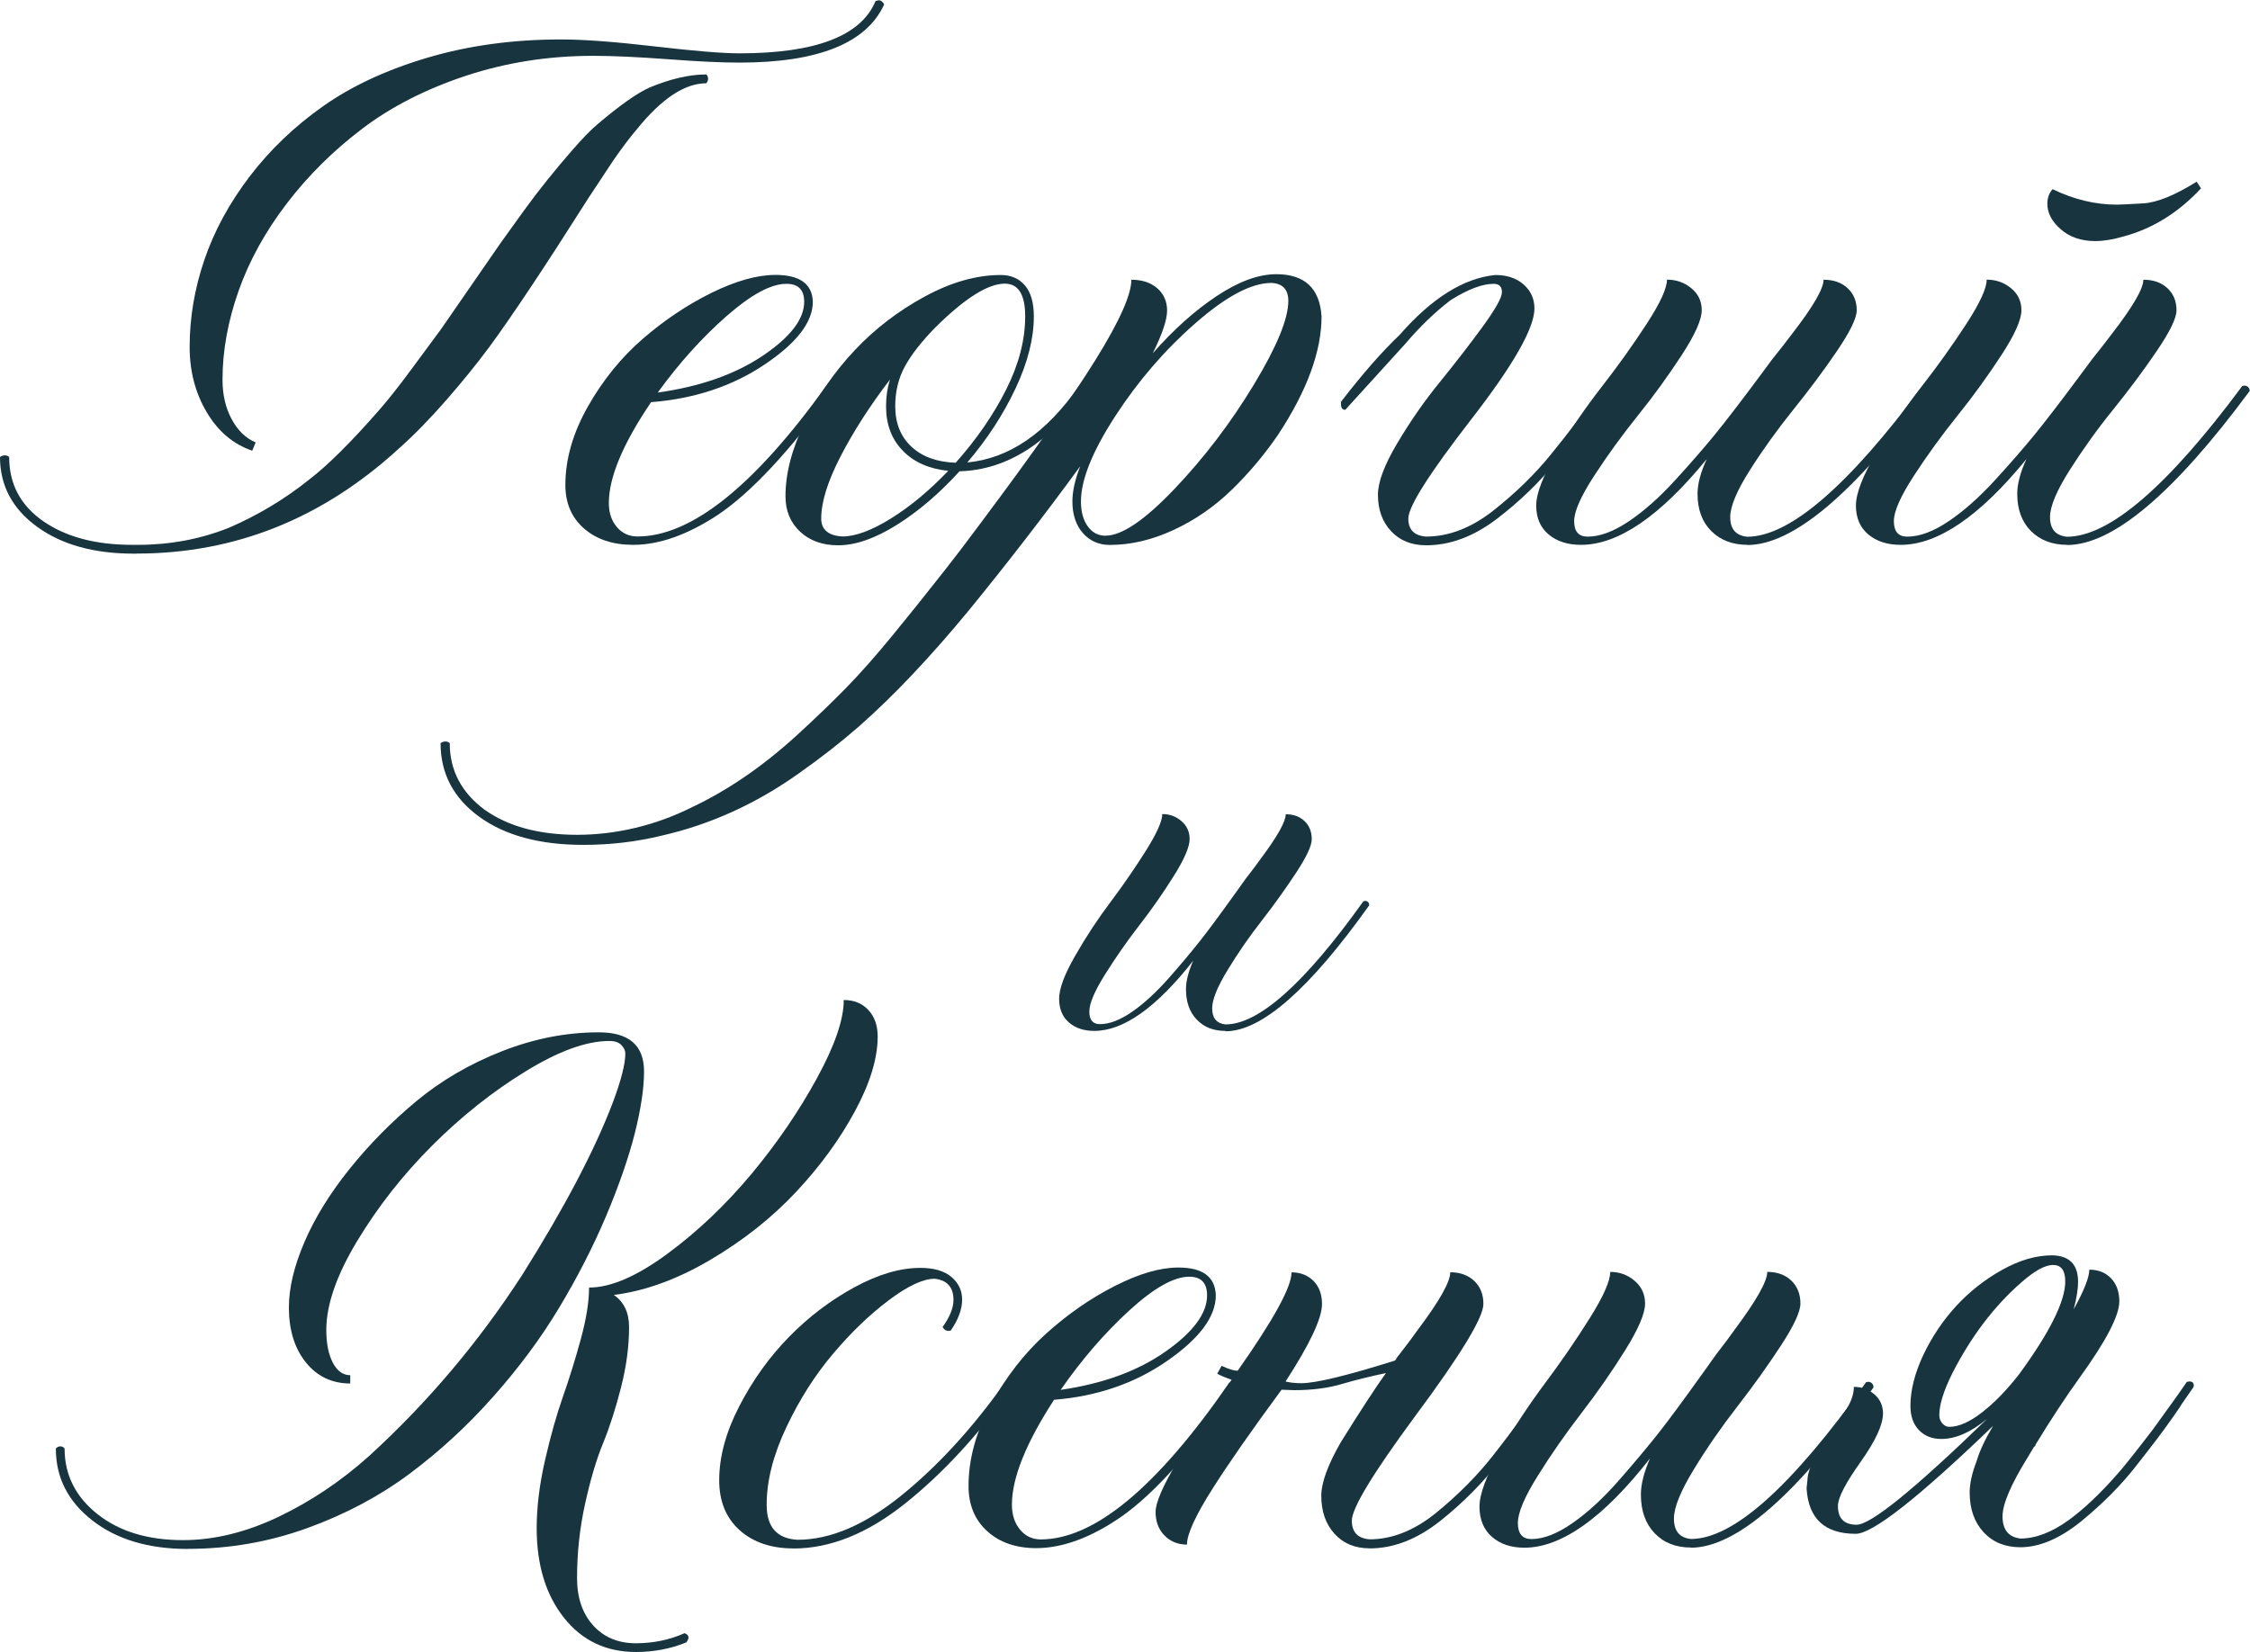 <?xml version="1.0" encoding="UTF-8"?> <svg xmlns="http://www.w3.org/2000/svg" id="_Слой_1" data-name="Слой 1" viewBox="0 0 252.59 185.5"><defs><style> .cls-1 { fill: #17343f; } </style></defs><g><path class="cls-1" d="M21.08,173.93c-4.39,0-7.96-1.06-10.7-3.19-2.74-2.13-4.11-4.82-4.11-8.08.13-.16.29-.24.49-.25.2,0,.36.08.49.24,0,2.96,1.23,5.42,3.69,7.37,2.46,1.95,5.66,2.92,9.6,2.92,3.48,0,7.05-.87,10.69-2.6,3.64-1.73,7.04-4.01,10.2-6.84,6.57-6,12.31-12.79,17.22-20.38,4.75-7.56,8.12-13.99,10.14-19.3.94-2.51,1.41-4.35,1.41-5.52,0-.33-.15-.64-.44-.95-.29-.31-.75-.46-1.37-.46-2.57,0-5.71,1.15-9.42,3.43-3.71,2.28-7.2,5.06-10.47,8.33s-6.06,6.83-8.39,10.68c-2.32,3.84-3.48,7.18-3.48,10.01,0,1.53.25,2.76.74,3.69.49.93,1.14,1.39,1.95,1.39v.93c-2.05,0-3.71-.79-4.98-2.36-1.27-1.58-1.91-3.64-1.91-6.18,0-2.18.58-4.63,1.75-7.35,1.17-2.72,2.86-5.46,5.07-8.21,2.21-2.75,4.71-5.29,7.49-7.6,2.78-2.31,5.98-4.18,9.59-5.6,3.61-1.42,7.24-2.13,10.89-2.13,3.39,0,5.08,1.46,5.08,4.39,0,1.89-.35,4.21-1.04,6.96-.7,2.75-1.77,5.84-3.21,9.26-1.45,3.42-3.2,6.85-5.26,10.28-2.06,3.44-4.54,6.78-7.44,10.04-2.89,3.26-6.02,6.14-9.39,8.65s-7.19,4.54-11.47,6.09-8.75,2.33-13.4,2.33ZM71.39,185.5c-3.35,0-6.05-1.28-8.08-3.85-2.04-2.57-3.06-5.92-3.06-10.06,0-2.34.31-4.89.94-7.64.63-2.75,1.31-5.14,2.02-7.16.71-2.02,1.38-4.17,2-6.45.62-2.28.92-4.2.92-5.76,2.44,0,5.37-1.27,8.79-3.79,3.42-2.52,6.55-5.51,9.42-8.94,2.86-3.44,5.31-7.01,7.34-10.72,2.03-3.71,3.05-6.66,3.04-8.84,1.14,0,2.06.37,2.76,1.12.7.75,1.05,1.74,1.05,2.98,0,2.44-.85,5.24-2.56,8.4-1.71,3.16-3.91,6.18-6.61,9.06-2.7,2.88-5.9,5.42-9.59,7.6-3.69,2.18-7.31,3.51-10.86,3.96,1.14.78,1.71,1.98,1.71,3.61,0,2.15-.3,4.4-.9,6.76-.6,2.36-1.27,4.45-2.02,6.28-.75,1.82-1.42,4.09-2.02,6.81-.6,2.72-.9,5.49-.9,8.33,0,2.21.61,3.99,1.81,5.32,1.21,1.33,2.8,2,4.79,2,1.95,0,3.78-.38,5.47-1.13.29.1.44.26.44.49,0,.13-.08.31-.24.54-1.76.72-3.65,1.08-5.66,1.08Z"></path><path class="cls-1" d="M89.05,173.87c-2.47,0-4.48-.68-6.01-2.04-1.53-1.37-2.3-3.24-2.3-5.61,0-2.64.75-5.41,2.26-8.33s3.36-5.5,5.56-7.75,4.64-4.11,7.32-5.57c2.68-1.47,5.17-2.2,7.44-2.2,1.53,0,2.69.34,3.49,1.02.8.68,1.2,1.53,1.2,2.54,0,1.07-.42,2.23-1.27,3.47l-.24.05c-.29,0-.52-.15-.68-.44.81-1.14,1.22-2.15,1.22-3.03,0-1.43-.7-2.23-2.1-2.39-1.3,0-3.02.8-5.15,2.4-2.13,1.6-4.21,3.59-6.24,5.99-2.03,2.39-3.79,5.15-5.27,8.28-1.48,3.13-2.22,6.04-2.21,8.74,0,2.47,1.16,3.78,3.47,3.9,3.68,0,7.57-1.67,11.67-4.99,4.1-3.32,7.95-7.53,11.56-12.61l.2-.05c.16,0,.3.06.42.17.11.11.17.25.17.42v.05c-3.71,5.21-7.67,9.51-11.9,12.9-4.23,3.39-8.43,5.09-12.59,5.09Z"></path><path class="cls-1" d="M116.35,173.84c-2.28,0-4.12-.63-5.52-1.9-1.4-1.27-2.1-2.96-2.1-5.08,0-3.03.84-6.09,2.53-9.18,1.69-3.09,3.75-5.73,6.17-7.92,2.42-2.18,4.99-3.97,7.71-5.35,2.72-1.39,5.1-2.08,7.15-2.08,2.73,0,4.13,1.04,4.2,3.12,0,2.38-1.81,4.83-5.44,7.35-3.63,2.53-7.87,3.99-12.72,4.38-3.15,4.85-4.73,8.78-4.73,11.77,0,1.14.3,2.08.91,2.81.6.73,1.38,1.1,2.32,1.1,6.02,0,13.08-5.87,21.17-17.6l.24-.05c.16,0,.3.06.42.17.11.11.17.25.17.42v.05c-4.94,7.07-9.28,11.91-13.02,14.51-3.38,2.32-6.54,3.47-9.47,3.48ZM119.06,156.07c4.75-.69,8.68-2.12,11.79-4.31,3.11-2.18,4.66-4.29,4.66-6.3,0-1.4-.67-2.1-2-2.1-1.73,0-3.96,1.26-6.71,3.77-2.75,2.51-5.33,5.49-7.73,8.94Z"></path><path class="cls-1" d="M153.75,173.86c-1.63,0-2.94-.54-3.93-1.63-.99-1.09-1.49-2.51-1.49-4.27,0-1.46.73-3.47,2.19-6.01,2.21-3.55,3.9-6.14,5.07-7.77-1.85.39-3.45.79-4.78,1.18-1.59.49-3.43.74-5.52.74l-1.42-.05c-3.45,4.69-6.01,8.37-7.7,11.04-1.95,3.06-2.92,5.18-2.92,6.35-1.01,0-1.85-.34-2.52-1.02-.67-.68-1-1.56-1-2.64,0-1.04.8-2.9,2.39-5.57,1.14-1.89,3.19-4.98,6.14-9.28-.75-.26-1.29-.49-1.61-.68l.49-.88c.78.36,1.35.54,1.71.54h.1c4.03-5.73,6.05-9.41,6.04-11.04,1.01,0,1.83.33,2.47.97.64.65.95,1.51.95,2.59,0,1.6-1.36,4.49-4.09,8.7.55.13,1.14.19,1.76.19,1.63,0,5.14-.85,10.54-2.55.2-.33.34-.54.44-.63.91-1.17,1.64-2.15,2.19-2.93,2.37-3.16,3.56-5.28,3.56-6.35,1.11,0,2,.33,2.69.97.68.65,1.03,1.51,1.03,2.59,0,1.53-2.57,5.75-7.7,12.65-4.71,6.39-7.07,10.28-7.07,11.68,0,1.3.67,2,2,2.1,2.51,0,4.98-.98,7.42-2.94,2.6-2.12,4.83-4.38,6.68-6.79,1.69-2.15,3.61-4.77,5.75-7.87l.24-.05c.36,0,.54.21.54.63l-.98,1.37c-1.4,2.09-3.01,4.28-4.83,6.6-2.02,2.61-4.32,4.94-6.9,6.99-2.59,2.05-5.23,3.08-7.93,3.08Z"></path><path class="cls-1" d="M189.83,173.77c-1.69,0-3.05-.53-4.08-1.61s-1.54-2.52-1.54-4.34c0-1.14.34-2.49,1.02-4.05-5.23,6.68-9.94,10.02-14.1,10.02-1.5,0-2.71-.41-3.64-1.22-.93-.81-1.39-1.94-1.4-3.37,0-1.43.76-3.48,2.29-6.15,1.53-2.67,3.21-5.24,5.05-7.7,1.84-2.46,3.52-4.91,5.05-7.35,1.53-2.44,2.29-4.17,2.29-5.18,1.04,0,1.95.33,2.74,1,.78.67,1.17,1.52,1.17,2.56,0,1.11-.75,2.86-2.24,5.25s-3.13,4.74-4.9,7.04c-1.77,2.3-3.41,4.64-4.9,7.04-1.5,2.39-2.24,4.16-2.24,5.3,0,1.21.51,1.81,1.52,1.81,1.37,0,2.9-.6,4.61-1.79s3.45-2.79,5.22-4.81c1.77-2.02,3.25-3.79,4.44-5.3,1.19-1.51,2.85-3.77,5-6.77l1.46-2.05c.91-1.17,1.64-2.15,2.19-2.93,2.37-3.19,3.56-5.31,3.56-6.35,1.11,0,2,.32,2.69.97.68.65,1.03,1.51,1.03,2.59,0,.91-.74,2.5-2.22,4.76-1.48,2.26-3.11,4.54-4.88,6.82-1.77,2.28-3.4,4.63-4.88,7.06s-2.22,4.26-2.22,5.5c0,1.4.64,2.16,1.91,2.29,4.75,0,11.31-5.87,19.66-17.6l.24-.05c.16,0,.3.06.42.17.11.11.17.25.17.42v.05c-8.52,11.99-15.35,17.98-20.49,17.99Z"></path><path class="cls-1" d="M226.84,173.74c-1.73,0-3.11-.56-4.15-1.68-1.04-1.12-1.57-2.61-1.57-4.47,0-1.01.26-2.18.78-3.52.32-1.11.94-2.43,1.85-3.96-8.39,8.08-13.53,12.12-15.42,12.12-3.48,0-5.32-1.7-5.52-5.12l.1-.93c.03-1.17.89-2.96,2.58-5.37l1.56-2.2c.71-1.04,1.07-2,1.07-2.88.88,0,1.64.28,2.29.83s.98,1.27.98,2.15c0,1.27-.84,3.09-2.53,5.47-1.69,2.38-2.54,4.02-2.53,4.93,0,1.4.7,2.1,2.1,2.1,1.59,0,6.47-3.96,14.64-11.88-1.82,1.5-3.53,2.25-5.13,2.25-1.04,0-1.88-.33-2.52-1-.64-.67-.95-1.57-.95-2.71,0-1.76.48-3.65,1.43-5.69.96-2.03,2.19-3.87,3.68-5.5,1.5-1.63,3.22-2.99,5.17-4.08,1.95-1.09,3.82-1.64,5.61-1.64,1.95.03,2.93,1.02,2.93,2.98,0,.78-.16,1.81-.49,3.08,1.17-2.12,1.75-3.6,1.75-4.45,1.01,0,1.82.32,2.44.97.62.65.93,1.51.93,2.59,0,1.6-1.49,4.46-4.48,8.6-1.53,2.12-3.17,4.61-4.92,7.48,0,.1-.07.2-.2.29l-.73,1.22c-1.85,3-2.78,5.18-2.78,6.55,0,1.5.67,2.33,2,2.49,1.72,0,3.55-.7,5.47-2.1,1.69-1.24,3.48-2.93,5.37-5.08.55-.59,1.9-2.28,4.05-5.08l2.78-3.86,1.02-1.47.29-.05c.33,0,.49.16.49.49,0,.07-.02.12-.05.17-.03.05-.46.66-1.27,1.83l-.24.39c-1.11,1.63-2.26,3.21-3.46,4.74l-1.41,1.81c-1.69,2.18-3.77,4.28-6.24,6.3-2.38,1.92-4.64,2.88-6.79,2.89ZM218.82,160.22c1.07,0,2.31-.55,3.71-1.64,1.4-1.09,2.78-2.52,4.15-4.28,3.45-4.72,5.17-8.19,5.17-10.41,0-1.24-.46-1.85-1.37-1.85-.88,0-2.07.65-3.56,1.96-3.06,2.67-5.64,6.08-7.75,10.21-.97,1.95-1.46,3.52-1.46,4.69,0,.36.11.67.34.93.23.26.49.39.78.39Z"></path></g><path class="cls-1" d="M137.56,115.76c-1.33,0-2.4-.42-3.21-1.27-.81-.85-1.21-1.98-1.21-3.42,0-.9.27-1.96.81-3.19-4.12,5.25-7.82,7.88-11.1,7.88-1.18,0-2.13-.32-2.86-.96s-1.09-1.52-1.09-2.65.6-2.74,1.81-4.84c1.2-2.1,2.53-4.12,3.98-6.05,1.45-1.93,2.77-3.86,3.98-5.78,1.2-1.92,1.81-3.28,1.81-4.07.82,0,1.54.26,2.15.79.61.52.92,1.2.92,2.02,0,.87-.59,2.25-1.77,4.13-1.18,1.88-2.46,3.73-3.86,5.53-1.4,1.8-2.68,3.65-3.86,5.53-1.18,1.88-1.77,3.27-1.77,4.17,0,.95.4,1.42,1.19,1.42,1.08,0,2.29-.47,3.63-1.4,1.34-.93,2.71-2.2,4.11-3.78,1.4-1.59,2.56-2.98,3.5-4.17s2.25-2.96,3.94-5.32l1.15-1.61c.72-.92,1.29-1.69,1.73-2.3,1.87-2.51,2.8-4.17,2.8-4.99.87,0,1.58.26,2.11.77.54.51.81,1.19.81,2.04,0,.72-.58,1.97-1.75,3.75-1.17,1.78-2.45,3.57-3.84,5.36-1.4,1.79-2.68,3.64-3.84,5.55-1.17,1.91-1.75,3.35-1.75,4.32,0,1.1.5,1.7,1.5,1.81,3.74,0,8.9-4.61,15.48-13.83l.19-.04c.13,0,.24.04.33.13.09.09.13.2.13.33v.04c-6.71,9.42-12.09,14.14-16.13,14.14Z"></path><g><path class="cls-1" d="M15.33,62.17h-.29c-4.49,0-8.12-1.01-10.89-3.03s-4.15-4.63-4.15-7.82c.16-.12.34-.19.54-.19s.36.06.49.19c0,3.04,1.28,5.44,3.83,7.21,2.56,1.77,5.88,2.65,9.99,2.65h.63c3.61,0,7.03-.64,10.25-1.93,3.25-1.41,6.25-3.21,8.98-5.4,2.05-1.57,4.66-4.15,7.81-7.75,1.04-1.19,2.25-2.71,3.61-4.56l3.37-4.56,6.69-9.68,2.64-3.67c1.66-2.29,3.47-4.54,5.42-6.77,1.11-1.28,2.05-2.26,2.83-2.91,2.51-2.13,4.46-3.51,5.86-4.13,2.34-.97,4.46-1.46,6.35-1.46.13.12.2.28.2.47s-.07.36-.2.52c-2.41,0-5,1.71-7.76,5.12-.78.91-1.69,2.11-2.73,3.62l-2.73,4.13c-4.82,7.61-8.53,13.19-11.13,16.73-1.37,1.85-2.96,3.82-4.79,5.92s-3.63,3.95-5.42,5.54c-8.56,7.83-18.36,11.75-29.39,11.75ZM28.32,50.61c-2.12-.72-3.82-2.15-5.1-4.3s-1.93-4.6-1.93-7.35c0-3.29.55-6.55,1.66-9.8s2.8-6.36,5.08-9.35c2.28-2.99,5.03-5.62,8.25-7.89,3.22-2.27,7.14-4.09,11.74-5.45s9.59-2.04,14.97-2.04c2.54,0,6.04.26,10.5.78s7.63.78,9.52.78c8.56,0,13.66-1.96,15.28-5.87l.34-.09c.26,0,.47.16.63.47-1.99,4.35-7.41,6.53-16.26,6.53-1.95,0-4.62-.12-8.01-.38-3.39-.25-6.18-.38-8.4-.38-5.01,0-9.77.75-14.26,2.23-4.49,1.49-8.37,3.46-11.62,5.92s-6.09,5.26-8.5,8.41c-2.41,3.15-4.22,6.42-5.42,9.82-1.2,3.4-1.81,6.73-1.81,9.98,0,1.69.34,3.17,1.03,4.44.68,1.27,1.58,2.14,2.69,2.61l-.39.94Z"></path><path class="cls-1" d="M71.09,61.18c-2.28,0-4.12-.61-5.52-1.83s-2.1-2.85-2.1-4.89c0-2.91.85-5.86,2.54-8.83,1.69-2.98,3.75-5.51,6.18-7.61s5-3.81,7.71-5.15c2.72-1.33,5.1-2,7.15-2,2.73,0,4.13,1,4.2,3.01,0,2.29-1.81,4.64-5.44,7.07-3.63,2.43-7.87,3.83-12.72,4.21-3.16,4.67-4.74,8.44-4.74,11.32,0,1.1.3,2,.9,2.7.6.71,1.38,1.06,2.32,1.06,6.02,0,13.09-5.64,21.19-16.92l.24-.05c.16,0,.3.05.42.16.11.11.17.24.17.4v.05c-4.95,6.8-9.29,11.45-13.04,13.96-3.39,2.22-6.54,3.34-9.47,3.34ZM73.83,44.08c4.75-.66,8.68-2.04,11.79-4.13s4.66-4.12,4.66-6.06c0-1.35-.67-2.02-2-2.02-1.73,0-3.96,1.21-6.71,3.62s-5.33,5.28-7.74,8.6Z"></path><path class="cls-1" d="M94.09,61.23c-1.76,0-3.18-.51-4.27-1.53-1.09-1.02-1.64-2.34-1.64-3.97,0-2.6.73-5.39,2.2-8.36,1.46-2.98,3.33-5.66,5.59-8.06s4.88-4.4,7.84-6.01c2.96-1.61,5.81-2.42,8.54-2.42,1.14,0,2.04.39,2.71,1.17.67.78,1,1.94,1,3.48,0,2.47-.68,5.17-2.05,8.08s-3.17,5.69-5.42,8.32c4.69-.44,8.87-3.3,12.55-8.6h.1c.2,0,.36.05.49.14.13.09.2.22.2.38v.05c-4.17,5.86-8.9,8.87-14.21,9.02-2.25,2.47-4.59,4.48-7.03,6.01-2.44,1.53-4.64,2.3-6.59,2.3ZM94.58,60.24c1.46,0,3.29-.68,5.47-2.04s4.31-3.14,6.4-5.33c-2.15-.22-3.85-.97-5.1-2.26-1.25-1.28-1.88-2.94-1.88-4.98,0-1.1.15-2.1.44-3.01-2.28,2.98-4.13,5.87-5.57,8.67s-2.15,5.11-2.15,6.93c0,1.25.8,1.93,2.39,2.02ZM107.28,51.97c2.34-2.63,4.23-5.36,5.66-8.2,1.43-2.83,2.15-5.58,2.15-8.25,0-2.44-.76-3.67-2.29-3.67-1.89,0-4.49,1.64-7.81,4.93-1.56,1.6-2.7,3.06-3.42,4.39-.72,1.33-1.07,2.81-1.07,4.44,0,1.91.61,3.43,1.83,4.56s2.87,1.72,4.96,1.79Z"></path><path class="cls-1" d="M65.48,94.87c-4.88,0-8.77-1.05-11.67-3.15-2.9-2.1-4.35-4.86-4.35-8.27.16-.12.34-.19.54-.19s.36.06.49.19c0,3.04,1.3,5.53,3.91,7.47,2.64,1.88,6.1,2.82,10.4,2.82s8.76-1.03,12.89-3.1c4.04-1.91,7.96-4.6,11.77-8.08,2.02-1.85,3.84-3.6,5.47-5.26,1.63-1.66,3.39-3.66,5.3-5.99s3.56-4.39,4.96-6.18l.93-1.17c1.21-1.54,2.54-3.29,4-5.26,5.86-7.83,10.14-13.92,12.84-18.25,2.7-4.34,4.05-7.35,4.05-9.04,1.2,0,2.17.32,2.91.96.73.64,1.1,1.48,1.1,2.51s-.54,2.63-1.61,4.79c2.34-2.66,4.74-4.81,7.2-6.44,2.46-1.63,4.68-2.44,6.67-2.44,3.19,0,4.88,1.58,5.08,4.75,0,3.88-1.61,8.29-4.83,13.2-1.53,2.25-3.27,4.33-5.22,6.23s-4.13,3.41-6.54,4.53-4.8,1.69-7.18,1.69c-1.24,0-2.25-.45-3.03-1.34s-1.17-2.08-1.17-3.55c0-1.13.29-2.44.88-3.95-4,5.48-8.15,10.85-12.45,16.12-4.39,5.33-8.51,9.68-12.35,13.06-1.99,1.75-4.25,3.52-6.79,5.31-4.79,3.41-9.93,5.75-15.43,7-2.83.69-5.75,1.03-8.74,1.03ZM124.12,60.15c1.82,0,4.4-1.75,7.74-5.26,3.34-3.51,6.3-7.4,8.89-11.68,2.59-4.28,3.88-7.42,3.88-9.42,0-1.28-.63-1.96-1.9-2.02-2.25,0-5.09,1.51-8.54,4.53-3.45,3.02-6.45,6.51-9.01,10.46-2.56,3.95-3.83,7.13-3.83,9.54,0,1.16.25,2.09.76,2.8s1.18,1.06,2.03,1.06Z"></path><path class="cls-1" d="M160.11,61.23c-1.63,0-2.94-.52-3.93-1.57-.99-1.05-1.49-2.42-1.49-4.11,0-1.41.72-3.34,2.17-5.78s3.04-4.74,4.79-6.88c1.74-2.15,3.34-4.21,4.79-6.2s2.17-3.28,2.17-3.88c0-.63-.31-.94-.93-.94-1.27,0-2.88.61-4.83,1.83-1.76,1.35-3.43,2.96-5.03,4.84l-6.79,7.47h-.05c-.29,0-.44-.22-.44-.66v-.23c2.41-3.13,4.61-5.64,6.59-7.52,3.61-4.13,7.19-6.37,10.74-6.72,1.3,0,2.36.35,3.17,1.06s1.22,1.61,1.22,2.7c0,2.19-2.36,6.34-7.08,12.43-4.72,6.09-7.08,9.81-7.08,11.16,0,1.25.67,1.93,2,2.02,2.51,0,4.98-.94,7.42-2.82,2.6-2.04,4.83-4.21,6.69-6.53,1.69-2.07,3.61-4.59,5.76-7.57l.24-.05c.36,0,.54.2.54.61l-.98,1.32c-1.4,2-3.01,4.12-4.83,6.34-2.02,2.51-4.32,4.75-6.91,6.72s-5.23,2.96-7.93,2.96Z"></path><path class="cls-1" d="M196.19,61.18c-1.69,0-3.05-.52-4.08-1.55-1.03-1.03-1.54-2.43-1.54-4.18,0-1.1.34-2.4,1.03-3.9-5.24,6.42-9.94,9.63-14.11,9.63-1.5,0-2.71-.39-3.64-1.17-.93-.78-1.39-1.86-1.39-3.24s.77-3.35,2.29-5.92c1.53-2.57,3.21-5.04,5.05-7.4,1.84-2.36,3.52-4.72,5.05-7.07s2.29-4.01,2.29-4.98c1.04,0,1.95.32,2.73.96.78.64,1.17,1.46,1.17,2.47,0,1.07-.75,2.75-2.25,5.05-1.5,2.3-3.13,4.56-4.91,6.77-1.77,2.21-3.41,4.46-4.91,6.77s-2.25,4-2.25,5.1c0,1.16.5,1.74,1.51,1.74,1.37,0,2.91-.57,4.61-1.71s3.45-2.69,5.22-4.63c1.77-1.94,3.25-3.64,4.44-5.1,1.19-1.46,2.86-3.63,5-6.51l1.46-1.97c.91-1.13,1.64-2.07,2.2-2.82,2.38-3.07,3.56-5.11,3.56-6.11,1.11,0,2,.31,2.69.94.68.63,1.03,1.46,1.03,2.49,0,.88-.74,2.4-2.22,4.58-1.48,2.18-3.11,4.36-4.88,6.56s-3.4,4.46-4.88,6.79c-1.48,2.33-2.22,4.1-2.22,5.29,0,1.35.63,2.08,1.9,2.21,4.75,0,11.31-5.64,19.68-16.92l.24-.05c.16,0,.3.05.42.16.11.11.17.24.17.4v.05c-8.53,11.53-15.36,17.29-20.51,17.29Z"></path><path class="cls-1" d="M232.08,61.18c-1.69,0-3.05-.52-4.08-1.55-1.03-1.03-1.54-2.43-1.54-4.18,0-1.1.34-2.4,1.03-3.9-5.24,6.42-9.94,9.63-14.11,9.63-1.5,0-2.71-.39-3.64-1.17-.93-.78-1.39-1.86-1.39-3.24s.77-3.35,2.29-5.92c1.53-2.57,3.21-5.04,5.05-7.4,1.84-2.36,3.52-4.72,5.05-7.07s2.29-4.01,2.29-4.98c1.04,0,1.95.32,2.73.96.78.64,1.17,1.46,1.17,2.47,0,1.07-.75,2.75-2.25,5.05-1.5,2.3-3.13,4.56-4.91,6.77-1.77,2.21-3.41,4.46-4.91,6.77s-2.25,4-2.25,5.1c0,1.16.5,1.74,1.51,1.74,1.37,0,2.91-.57,4.61-1.71s3.45-2.69,5.23-4.63c1.77-1.94,3.25-3.64,4.44-5.1,1.19-1.46,2.86-3.63,5-6.51l1.46-1.97c.91-1.13,1.64-2.07,2.2-2.82,2.38-3.07,3.56-5.11,3.56-6.11,1.11,0,2,.31,2.69.94.68.63,1.03,1.46,1.03,2.49,0,.88-.74,2.4-2.22,4.58-1.48,2.18-3.11,4.36-4.88,6.56-1.78,2.19-3.4,4.46-4.88,6.79-1.48,2.33-2.22,4.1-2.22,5.29,0,1.35.63,2.08,1.9,2.21,4.75,0,11.31-5.64,19.68-16.92l.24-.05c.16,0,.3.05.42.16.11.11.17.24.17.4v.05c-8.53,11.53-15.37,17.29-20.51,17.29ZM235.21,27.07c-1.56,0-2.85-.44-3.86-1.32s-1.51-1.83-1.51-2.87c0-.66.2-1.21.59-1.64,2.38,1.16,4.79,1.74,7.23,1.74.36,0,1.33-.05,2.91-.14,1.58-.09,3.59-.91,6.03-2.44l.49.75c-2.54,2.73-5.44,4.53-8.69,5.4-1.17.34-2.23.52-3.17.52Z"></path></g></svg> 